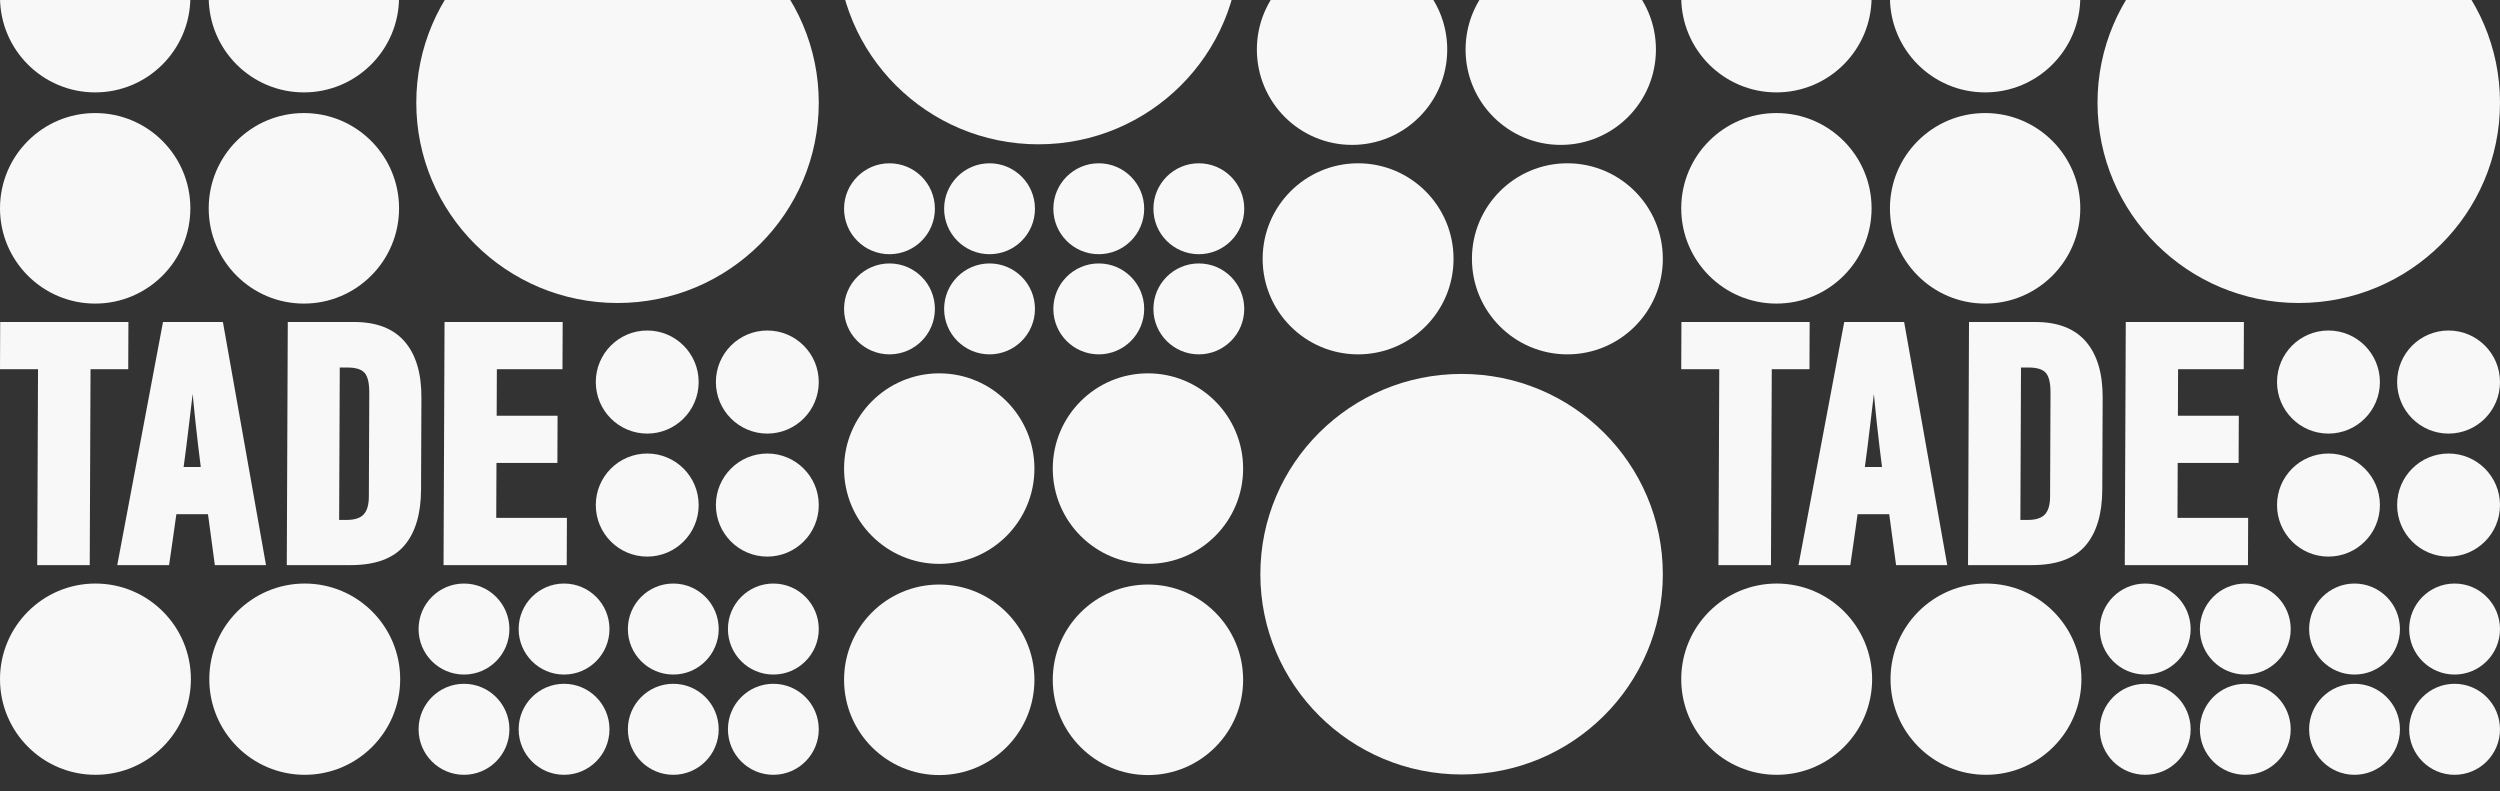<?xml version="1.0" encoding="UTF-8"?> <svg xmlns="http://www.w3.org/2000/svg" width="1087" height="344" viewBox="0 0 1087 344" fill="none"><rect x="0" y="0" width="1087" height="344" fill="#333333" stroke="none"/><g clip-path="url(#clip0_206_2)"><path d="M55.753 160.525L55.837 140H0.084L0 160.525H16.535L16.186 245.707H39.013L39.363 160.525H55.753ZM115.659 245.707L96.919 140H70.875L50.979 245.707H73.516C74.016 242.481 74.541 238.843 75.097 234.784C75.649 230.729 76.177 226.992 76.679 223.569H90.431L93.416 245.707H115.659ZM87.298 203.043H79.835C80.136 200.993 80.514 198.158 80.968 194.541C81.422 190.923 81.851 187.406 82.254 183.983C82.657 180.565 83.012 177.582 83.316 175.041C83.619 172.499 83.77 171.229 83.77 171.229C83.77 171.229 83.887 172.474 84.122 174.966C84.354 177.461 84.66 180.44 85.035 183.911C85.413 187.38 85.811 190.9 86.237 194.467C86.66 198.033 87.013 200.893 87.298 203.043ZM183.072 212.868L183.235 172.988C183.279 162.335 180.85 154.173 175.944 148.503C171.042 142.835 163.712 140 153.956 140H125.128L124.696 245.707H152.499C163.136 245.707 170.877 242.898 175.729 237.279C180.579 231.657 183.029 223.52 183.072 212.868ZM160.378 215.948C160.362 219.466 159.622 222.03 158.15 223.643C156.681 225.256 154.188 226.064 150.677 226.064H147.46L147.73 159.792H150.948C154.655 159.792 157.188 160.574 158.548 162.138C159.908 163.703 160.579 166.587 160.561 170.789L160.378 215.948ZM246.413 245.707L246.497 225.182H215.766L215.865 201.285H242.351L242.435 180.759H215.949L216.031 160.525H244.566L244.65 140H193.285L192.854 245.707H246.413ZM281.413 143.704C293.767 143.704 303.778 153.738 303.778 166.114C303.778 178.492 293.767 188.523 281.413 188.523C269.062 188.523 259.05 178.492 259.05 166.114C259.05 153.738 269.062 143.704 281.413 143.704ZM333.632 197.192C345.986 197.192 356 207.223 356 219.596C356 231.974 345.986 242.008 333.632 242.008C321.281 242.008 311.269 231.974 311.269 219.596C311.269 207.223 321.281 197.192 333.632 197.192ZM333.632 143.704C345.986 143.704 356 153.738 356 166.114C356 178.492 345.986 188.523 333.632 188.523C321.281 188.523 311.269 178.492 311.269 166.114C311.269 153.738 321.281 143.704 333.632 143.704ZM281.413 197.192C293.767 197.192 303.778 207.223 303.778 219.596C303.778 231.974 293.767 242.008 281.413 242.008C269.062 242.008 259.05 231.974 259.05 219.596C259.05 207.223 269.062 197.192 281.413 197.192Z" fill="#F8F8F8"></path><ellipse cx="132.5" cy="295.305" rx="41.5" ry="41.581" fill="#F8F8F8"></ellipse><ellipse cx="41.5" cy="295.305" rx="41.5" ry="41.581" fill="#F8F8F8"></ellipse><ellipse cx="245.254" cy="317.1" rx="19.747" ry="19.785" fill="#F8F8F8"></ellipse><ellipse cx="245.254" cy="273.509" rx="19.747" ry="19.785" fill="#F8F8F8"></ellipse><ellipse cx="201.747" cy="317.1" rx="19.747" ry="19.785" fill="#F8F8F8"></ellipse><ellipse cx="201.747" cy="273.509" rx="19.747" ry="19.785" fill="#F8F8F8"></ellipse><ellipse cx="336.254" cy="317.1" rx="19.747" ry="19.785" fill="#F8F8F8"></ellipse><ellipse cx="336.254" cy="273.509" rx="19.747" ry="19.785" fill="#F8F8F8"></ellipse><ellipse cx="292.747" cy="317.1" rx="19.747" ry="19.785" fill="#F8F8F8"></ellipse><ellipse cx="292.747" cy="273.509" rx="19.747" ry="19.785" fill="#F8F8F8"></ellipse><ellipse cx="87.5" cy="87.08" rx="87.5" ry="87.08" transform="matrix(-1 0 0 1 356 -42.416)" fill="#F8F8F8"></ellipse><ellipse cx="41.384" cy="41.422" rx="41.384" ry="41.422" transform="matrix(-1 0 0 1 82.768 49.156)" fill="#F8F8F8"></ellipse><ellipse cx="41.384" cy="41.422" rx="41.384" ry="41.422" transform="matrix(-1 0 0 1 82.768 -42.671)" fill="#F8F8F8"></ellipse><ellipse cx="41.384" cy="41.422" rx="41.384" ry="41.422" transform="matrix(-1 0 0 1 173.513 49.156)" fill="#F8F8F8"></ellipse><ellipse cx="41.384" cy="41.422" rx="41.384" ry="41.422" transform="matrix(-1 0 0 1 173.513 -42.671)" fill="#F8F8F8"></ellipse><path d="M786.753 160.525L786.837 140H731.084L731 160.525H747.535L747.186 245.707H770.013L770.363 160.525H786.753ZM846.659 245.707L827.919 140H801.875L781.979 245.707H804.515C805.015 242.481 805.541 238.843 806.097 234.784C806.648 230.729 807.176 226.992 807.679 223.569H821.431L824.416 245.707H846.659ZM818.298 203.043H810.835C811.136 200.993 811.514 198.158 811.968 194.541C812.422 190.923 812.851 187.406 813.254 183.983C813.657 180.565 814.012 177.582 814.315 175.041C814.619 172.499 814.769 171.229 814.769 171.229C814.769 171.229 814.887 172.474 815.122 174.966C815.354 177.461 815.66 180.44 816.035 183.911C816.413 187.38 816.811 190.9 817.237 194.467C817.66 198.033 818.012 200.893 818.298 203.043ZM914.072 212.868L914.235 172.988C914.279 162.335 911.85 154.173 906.943 148.503C902.042 142.835 894.712 140 884.955 140H856.127L855.696 245.707H883.499C894.135 245.707 901.876 242.898 906.729 237.279C911.579 231.657 914.029 223.52 914.072 212.868ZM891.377 215.948C891.362 219.466 890.622 222.03 889.15 223.643C887.68 225.256 885.188 226.064 881.677 226.064H878.46L878.73 159.792H881.947C885.655 159.792 888.188 160.574 889.548 162.138C890.908 163.703 891.579 166.587 891.561 170.789L891.377 215.948ZM977.413 245.707L977.497 225.182H946.765L946.865 201.285H973.351L973.435 180.759H946.949L947.031 160.525H975.565L975.65 140H924.285L923.854 245.707H977.413ZM1012.41 143.704C1024.77 143.704 1034.78 153.738 1034.78 166.114C1034.78 178.492 1024.77 188.523 1012.41 188.523C1000.06 188.523 990.05 178.492 990.05 166.114C990.05 153.738 1000.06 143.704 1012.41 143.704ZM1064.63 197.192C1076.99 197.192 1087 207.223 1087 219.596C1087 231.974 1076.99 242.008 1064.63 242.008C1052.28 242.008 1042.27 231.974 1042.27 219.596C1042.27 207.223 1052.28 197.192 1064.63 197.192ZM1064.63 143.704C1076.99 143.704 1087 153.738 1087 166.114C1087 178.492 1076.99 188.523 1064.63 188.523C1052.28 188.523 1042.27 178.492 1042.27 166.114C1042.27 153.738 1052.28 143.704 1064.63 143.704ZM1012.41 197.192C1024.77 197.192 1034.78 207.223 1034.78 219.596C1034.78 231.974 1024.77 242.008 1012.41 242.008C1000.06 242.008 990.05 231.974 990.05 219.596C990.05 207.223 1000.06 197.192 1012.41 197.192Z" fill="#F8F8F8"></path><ellipse cx="863.5" cy="295.305" rx="41.5" ry="41.581" fill="#F8F8F8"></ellipse><ellipse cx="772.5" cy="295.305" rx="41.5" ry="41.581" fill="#F8F8F8"></ellipse><ellipse cx="976.253" cy="317.1" rx="19.747" ry="19.785" fill="#F8F8F8"></ellipse><ellipse cx="976.253" cy="273.509" rx="19.747" ry="19.785" fill="#F8F8F8"></ellipse><ellipse cx="932.747" cy="317.1" rx="19.747" ry="19.785" fill="#F8F8F8"></ellipse><ellipse cx="932.747" cy="273.509" rx="19.747" ry="19.785" fill="#F8F8F8"></ellipse><ellipse cx="1067.25" cy="317.1" rx="19.747" ry="19.785" fill="#F8F8F8"></ellipse><ellipse cx="1067.25" cy="273.509" rx="19.747" ry="19.785" fill="#F8F8F8"></ellipse><ellipse cx="1023.75" cy="317.1" rx="19.747" ry="19.785" fill="#F8F8F8"></ellipse><ellipse cx="1023.75" cy="273.509" rx="19.747" ry="19.785" fill="#F8F8F8"></ellipse><ellipse cx="87.5" cy="87.08" rx="87.5" ry="87.08" transform="matrix(-1 0 0 1 1087 -42.416)" fill="#F8F8F8"></ellipse><ellipse cx="41.384" cy="41.422" rx="41.384" ry="41.422" transform="matrix(-1 0 0 1 813.767 49.156)" fill="#F8F8F8"></ellipse><ellipse cx="41.384" cy="41.422" rx="41.384" ry="41.422" transform="matrix(-1 0 0 1 813.767 -42.671)" fill="#F8F8F8"></ellipse><ellipse cx="41.384" cy="41.422" rx="41.384" ry="41.422" transform="matrix(-1 0 0 1 904.512 49.156)" fill="#F8F8F8"></ellipse><ellipse cx="41.384" cy="41.422" rx="41.384" ry="41.422" transform="matrix(-1 0 0 1 904.512 -42.671)" fill="#F8F8F8"></ellipse><ellipse cx="41.5" cy="41.538" rx="41.5" ry="41.538" transform="matrix(-1 0 0 1 632 71)" fill="#F8F8F8"></ellipse><ellipse cx="41.5" cy="41.538" rx="41.5" ry="41.538" transform="matrix(-1 0 0 1 723 71)" fill="#F8F8F8"></ellipse><ellipse cx="19.747" cy="19.765" rx="19.747" ry="19.765" transform="matrix(-1 0 0 1 497.493 114.546)" fill="#F8F8F8"></ellipse><ellipse cx="19.747" cy="19.765" rx="19.747" ry="19.765" transform="matrix(-1 0 0 1 497.493 71)" fill="#F8F8F8"></ellipse><ellipse cx="19.747" cy="19.765" rx="19.747" ry="19.765" transform="matrix(-1 0 0 1 541 114.546)" fill="#F8F8F8"></ellipse><ellipse cx="19.747" cy="19.765" rx="19.747" ry="19.765" transform="matrix(-1 0 0 1 541 71)" fill="#F8F8F8"></ellipse><ellipse cx="19.747" cy="19.765" rx="19.747" ry="19.765" transform="matrix(-1 0 0 1 406.493 114.546)" fill="#F8F8F8"></ellipse><ellipse cx="19.747" cy="19.765" rx="19.747" ry="19.765" transform="matrix(-1 0 0 1 406.493 71)" fill="#F8F8F8"></ellipse><ellipse cx="19.747" cy="19.765" rx="19.747" ry="19.765" transform="matrix(-1 0 0 1 450 114.546)" fill="#F8F8F8"></ellipse><ellipse cx="19.747" cy="19.765" rx="19.747" ry="19.765" transform="matrix(-1 0 0 1 450 71)" fill="#F8F8F8"></ellipse><ellipse cx="87.5" cy="87.08" rx="87.5" ry="87.08" transform="matrix(-1 0 0 1 723 162.584)" fill="#F8F8F8"></ellipse><ellipse cx="41.384" cy="41.422" rx="41.384" ry="41.422" transform="matrix(-1 0 0 1 449.768 254.156)" fill="#F8F8F8"></ellipse><ellipse cx="41.384" cy="41.422" rx="41.384" ry="41.422" transform="matrix(-1 0 0 1 449.768 162.329)" fill="#F8F8F8"></ellipse><ellipse cx="41.384" cy="41.422" rx="41.384" ry="41.422" transform="matrix(-1 0 0 1 540.513 254.156)" fill="#F8F8F8"></ellipse><ellipse cx="41.384" cy="41.422" rx="41.384" ry="41.422" transform="matrix(-1 0 0 1 540.513 162.329)" fill="#F8F8F8"></ellipse><ellipse cx="451.5" cy="-24.426" rx="87.5" ry="87.171" fill="#F8F8F8"></ellipse><ellipse cx="678.616" cy="21.535" rx="41.384" ry="41.465" fill="#F8F8F8"></ellipse><ellipse cx="587.871" cy="21.535" rx="41.384" ry="41.465" fill="#F8F8F8"></ellipse></g><defs><clipPath id="clip0_206_2"><rect width="1087" height="344" fill="white"></rect></clipPath></defs></svg> 